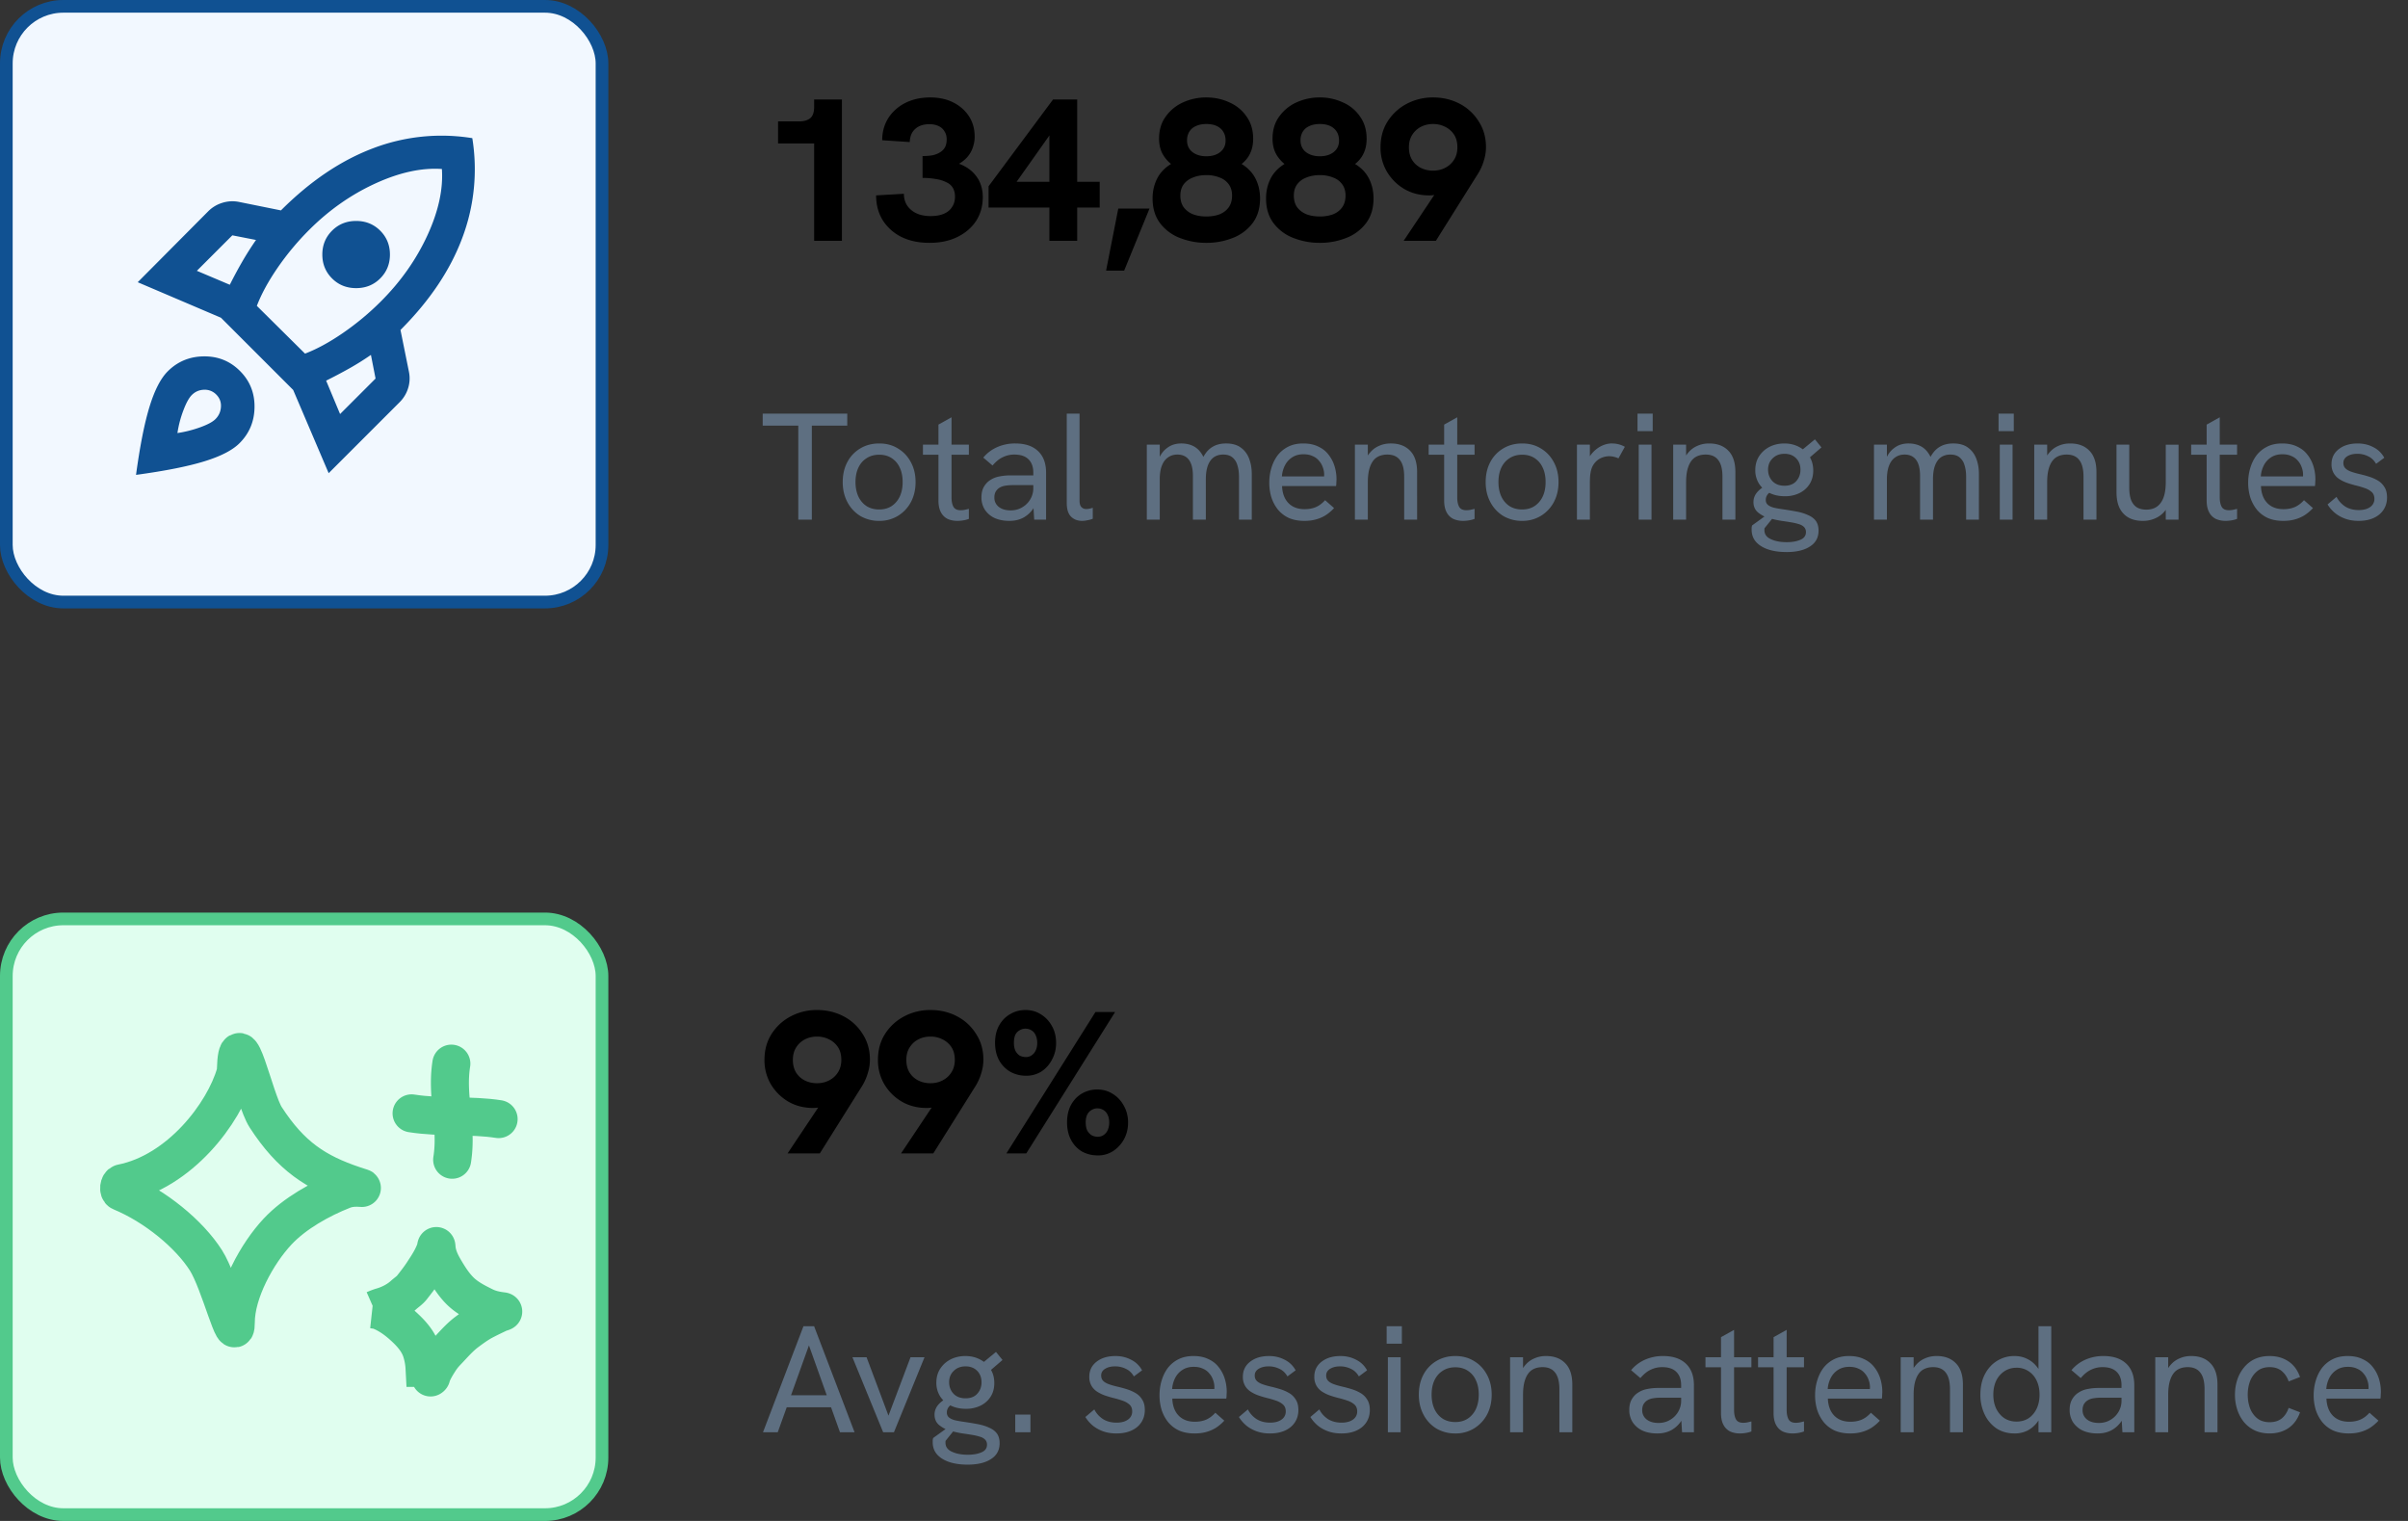 <svg xmlns="http://www.w3.org/2000/svg" width="190" height="120" fill="none"><rect width="100%" height="100%" fill="#333333" stroke="none"/><rect width="47" height="47" x=".5" y=".5" fill="#F2F8FF" rx="4.5"/><rect width="47" height="47" x=".5" y=".5" stroke="#105192" rx="4.5"/><path fill="#105192" d="m15.533 21.367 2.6 1.1c.312-.622.634-1.223.967-1.8.333-.578.7-1.156 1.1-1.734l-1.867-.366-2.8 2.8Zm4.734 2.766 3.8 3.767c.933-.355 1.933-.9 3-1.633a21.31 21.31 0 0 0 3-2.5c1.555-1.556 2.772-3.284 3.65-5.184.877-1.9 1.26-3.65 1.15-5.25-1.6-.11-3.356.273-5.267 1.15-1.911.878-3.644 2.095-5.2 3.65a21.303 21.303 0 0 0-2.5 3c-.733 1.067-1.278 2.067-1.633 3Zm5.933-2.166c-.511-.511-.767-1.14-.767-1.884s.256-1.372.767-1.883c.511-.511 1.145-.767 1.9-.767.756 0 1.389.256 1.9.767.511.511.767 1.139.767 1.883 0 .745-.256 1.373-.767 1.884-.511.51-1.144.766-1.9.766s-1.389-.255-1.9-.766Zm.633 10.7 2.8-2.8L29.267 28c-.578.4-1.156.761-1.734 1.083-.577.323-1.177.64-1.8.95l1.1 2.634ZM37.267 10.9a15.353 15.353 0 0 1-.784 7.85c-.944 2.544-2.572 4.972-4.883 7.283l.667 3.3c.089.445.066.878-.067 1.3a2.672 2.672 0 0 1-.667 1.1l-5.6 5.6-2.8-6.566-5.7-5.7-6.566-2.8 5.566-5.6A2.66 2.66 0 0 1 17.55 16a2.646 2.646 0 0 1 1.317-.067l3.3.667c2.31-2.311 4.733-3.944 7.266-4.9a15.167 15.167 0 0 1 7.834-.8ZM13.233 29.3c.778-.778 1.728-1.172 2.85-1.183 1.123-.011 2.073.372 2.85 1.15.778.777 1.162 1.727 1.15 2.85-.01 1.122-.405 2.072-1.183 2.85-.555.555-1.483 1.033-2.783 1.433-1.3.4-3.095.756-5.384 1.067.311-2.29.667-4.084 1.067-5.384.4-1.3.878-2.227 1.433-2.783Zm1.9 1.867c-.222.222-.444.627-.666 1.216A8.618 8.618 0 0 0 14 34.167a9.325 9.325 0 0 0 1.783-.45c.59-.211.995-.428 1.217-.65.267-.267.411-.59.433-.967.023-.378-.1-.7-.366-.967a1.26 1.26 0 0 0-.967-.383c-.378.011-.7.15-.967.417Z"/><path fill="#000" d="M64.24 19v-8.768l.624 1.088h-3.472V9.576h1.664c.384 0 .677-.085.88-.256.203-.17.304-.47.304-.896v-.576h2.192V19H64.24Zm9.097.16c-.843 0-1.579-.155-2.208-.464a3.67 3.67 0 0 1-1.472-1.312c-.352-.565-.528-1.221-.528-1.968l2.192-.128c0 .533.192.96.576 1.28.384.32.89.48 1.52.48.416 0 .763-.059 1.04-.176.288-.117.507-.293.656-.528.16-.235.24-.507.24-.816 0-.267-.053-.496-.16-.688a1.074 1.074 0 0 0-.496-.448 2.52 2.52 0 0 0-.8-.256 5.52 5.52 0 0 0-1.104-.096v-1.728c.299 0 .566-.021.8-.064.235-.053.432-.133.592-.24.17-.107.299-.24.384-.4.085-.17.128-.373.128-.608 0-.256-.059-.47-.176-.64a1.038 1.038 0 0 0-.464-.416 1.709 1.709 0 0 0-.736-.144c-.47 0-.843.128-1.12.384-.266.245-.405.587-.416 1.024l-2.176-.144c0-.65.16-1.232.48-1.744.33-.512.779-.912 1.344-1.2.576-.288 1.232-.432 1.968-.432.694 0 1.302.133 1.824.4.523.267.934.63 1.232 1.088.299.459.448.992.448 1.6 0 .245-.032.475-.096.688a2.206 2.206 0 0 1-.64 1.088c-.15.139-.314.261-.496.368.288.107.55.245.784.416.235.17.432.368.592.592.16.213.283.459.368.736.085.267.128.56.128.88 0 .715-.176 1.344-.528 1.888-.352.533-.843.955-1.472 1.264-.63.31-1.365.464-2.208.464Zm9.465-.16v-2.624h-4.8v-1.68l5.088-6.848h1.904v6.496h1.776v2.032h-1.776V19h-2.192Zm-3.12-3.904-.016-.752h3.136V9.96l.288.32-3.408 4.816Zm7.593 6.256.96-4.896H90.7l-2 4.896h-1.424Zm7.908-2.192a5.63 5.63 0 0 1-2.08-.384 3.542 3.542 0 0 1-1.568-1.168c-.394-.523-.592-1.173-.592-1.952 0-.565.118-1.083.352-1.552.235-.47.603-.859 1.104-1.168a2.711 2.711 0 0 1-.688-.832c-.17-.33-.256-.72-.256-1.168 0-.683.176-1.264.528-1.744.352-.49.81-.864 1.376-1.12a4.37 4.37 0 0 1 1.824-.384c.661 0 1.275.133 1.84.4.566.256 1.014.63 1.344 1.12.341.48.512 1.061.512 1.744 0 .437-.08.821-.24 1.152-.15.32-.373.597-.672.832.502.31.87.699 1.104 1.168.235.47.352.987.352 1.552 0 .779-.197 1.43-.592 1.952a3.541 3.541 0 0 1-1.568 1.168 5.549 5.549 0 0 1-2.08.384Zm0-2.08c.395 0 .747-.059 1.056-.176.31-.128.55-.315.72-.56.17-.245.256-.55.256-.912 0-.352-.085-.645-.256-.88a1.495 1.495 0 0 0-.72-.544 2.74 2.74 0 0 0-1.056-.192c-.395 0-.747.064-1.056.192-.31.117-.554.299-.736.544-.17.235-.256.528-.256.88 0 .363.085.667.256.912a1.7 1.7 0 0 0 .736.56c.31.117.662.176 1.056.176Zm0-4.752c.459 0 .827-.112 1.104-.336.277-.224.416-.523.416-.896 0-.405-.133-.725-.4-.96-.266-.235-.64-.352-1.12-.352-.31 0-.581.053-.816.16a1.14 1.14 0 0 0-.528.448 1.294 1.294 0 0 0-.176.688c0 .384.139.688.416.912.288.224.656.336 1.104.336Zm8.953 6.832a5.63 5.63 0 0 1-2.08-.384 3.547 3.547 0 0 1-1.568-1.168c-.394-.523-.592-1.173-.592-1.952 0-.565.118-1.083.352-1.552.235-.47.603-.859 1.104-1.168a2.715 2.715 0 0 1-.688-.832c-.17-.33-.256-.72-.256-1.168 0-.683.176-1.264.528-1.744a3.38 3.38 0 0 1 1.376-1.12 4.374 4.374 0 0 1 1.824-.384 4.25 4.25 0 0 1 1.84.4 3.14 3.14 0 0 1 1.344 1.12c.342.48.512 1.061.512 1.744 0 .437-.08.821-.24 1.152a2.27 2.27 0 0 1-.672.832c.502.31.87.699 1.104 1.168.235.47.352.987.352 1.552 0 .779-.197 1.43-.592 1.952a3.536 3.536 0 0 1-1.568 1.168 5.548 5.548 0 0 1-2.08.384Zm0-2.08a2.96 2.96 0 0 0 1.056-.176c.31-.128.55-.315.72-.56.171-.245.256-.55.256-.912 0-.352-.085-.645-.256-.88a1.49 1.49 0 0 0-.72-.544 2.739 2.739 0 0 0-1.056-.192c-.394 0-.746.064-1.056.192a1.598 1.598 0 0 0-.736.544c-.17.235-.256.528-.256.88 0 .363.086.667.256.912.182.245.427.432.736.56.31.117.662.176 1.056.176Zm0-4.752c.459 0 .827-.112 1.104-.336.278-.224.416-.523.416-.896 0-.405-.133-.725-.4-.96-.266-.235-.64-.352-1.12-.352-.309 0-.581.053-.816.16a1.14 1.14 0 0 0-.528.448 1.297 1.297 0 0 0-.176.688c0 .384.139.688.416.912.288.224.656.336 1.104.336ZM110.753 19l2.736-4.096.272.352c-.16.043-.325.08-.496.112-.17.032-.336.048-.496.048-.725 0-1.376-.165-1.952-.496a3.914 3.914 0 0 1-1.376-1.36 3.728 3.728 0 0 1-.512-1.936c0-.779.187-1.461.56-2.048a3.978 3.978 0 0 1 1.52-1.392 4.373 4.373 0 0 1 2.064-.496c.768 0 1.467.165 2.096.496a3.85 3.85 0 0 1 1.504 1.392c.384.587.576 1.264.576 2.032 0 .363-.058.725-.176 1.088a3.995 3.995 0 0 1-.464 1.024L113.297 19h-2.544Zm2.32-5.536c.352 0 .672-.075.96-.224.288-.15.518-.357.688-.624.182-.277.272-.608.272-.992 0-.395-.085-.725-.256-.992a1.733 1.733 0 0 0-.704-.624 2.054 2.054 0 0 0-.96-.224c-.352 0-.672.075-.96.224a1.73 1.73 0 0 0-.688.64c-.17.267-.256.592-.256.976 0 .373.08.699.24.976.171.277.4.49.688.64.299.15.624.224.976.224Z"/><path fill="#5E6F81" d="M62.988 41v-7.416H60.18v-.948h6.672v.948h-2.796V41h-1.068Zm6.386.096a2.904 2.904 0 0 1-1.488-.384 2.797 2.797 0 0 1-1.02-1.092c-.248-.464-.372-.992-.372-1.584 0-.592.12-1.116.36-1.572a2.711 2.711 0 0 1 1.02-1.08c.44-.264.94-.396 1.5-.396s1.052.132 1.476.396c.432.256.772.616 1.02 1.08.248.456.372.98.372 1.572 0 .592-.124 1.12-.372 1.584a2.82 2.82 0 0 1-1.02 1.08 2.773 2.773 0 0 1-1.476.396Zm0-.9c.376 0 .7-.088.972-.264.28-.184.496-.436.648-.756.152-.328.228-.708.228-1.14 0-.44-.076-.82-.228-1.14a1.721 1.721 0 0 0-.648-.756c-.272-.176-.596-.264-.972-.264-.384 0-.716.092-.996.276-.28.176-.496.424-.648.744-.152.32-.228.7-.228 1.14 0 .432.076.812.228 1.14.152.32.368.572.648.756.28.176.612.264.996.264Zm6.161.9c-.28 0-.536-.052-.768-.156a1.203 1.203 0 0 1-.528-.528c-.128-.24-.192-.548-.192-.924V33.5l1.032-.576v6.3c0 .328.052.584.156.768.104.176.292.264.564.264.08 0 .176-.008.288-.024.112-.024.232-.052.36-.084v.792a2.365 2.365 0 0 1-.468.12c-.152.024-.3.036-.444.036Zm-2.712-5.22v-.792h3.624v.792h-3.624ZM81.603 41l-.071-1.188v-2.52c0-.456-.128-.808-.384-1.056-.248-.248-.62-.372-1.116-.372-.32 0-.62.068-.9.204-.28.128-.552.348-.816.66l-.732-.624a2.982 2.982 0 0 1 1.128-.84 3.46 3.46 0 0 1 1.392-.276c.776 0 1.376.2 1.8.6.424.4.636.968.636 1.704V41h-.936Zm-1.955.096c-.448 0-.84-.076-1.176-.228a1.883 1.883 0 0 1-.768-.66 1.788 1.788 0 0 1-.264-.972c0-.328.064-.604.192-.828.136-.232.308-.412.516-.54a1.9 1.9 0 0 1 .708-.276c.272-.056.556-.084.852-.084h1.92v.768h-1.776c-.176 0-.36.016-.552.048-.192.032-.36.1-.504.204a.918.918 0 0 0-.252.3.984.984 0 0 0-.084.42.9.9 0 0 0 .348.744c.232.184.544.276.936.276.328 0 .624-.076.888-.228.272-.152.488-.36.648-.624a1.7 1.7 0 0 0 .252-.912l.42.432c-.048.424-.176.8-.384 1.128a2.238 2.238 0 0 1-.804.768c-.32.176-.692.264-1.116.264Zm5.736 0c-.36 0-.652-.112-.876-.336-.224-.224-.336-.58-.336-1.068v-7.056h1.008V39.5c0 .232.048.4.144.504a.497.497 0 0 0 .384.156c.072 0 .152-.008.24-.024s.18-.04.276-.072v.864c-.136.056-.28.096-.432.12a2.003 2.003 0 0 1-.408.048ZM90.489 41v-5.916h1.02v1.524h-.204c.072-.28.168-.52.288-.72.128-.208.276-.376.444-.504.168-.136.348-.236.54-.3.2-.064.408-.096.624-.096.36 0 .676.068.948.204.272.136.496.344.672.624.176.272.296.62.36 1.044l-.576.036c.12-.408.272-.752.456-1.032.184-.288.412-.504.684-.648.28-.152.612-.228.996-.228.488 0 .88.112 1.176.336.296.216.512.508.648.876.136.36.204.76.204 1.2V41h-1.008v-3.36c0-.368-.044-.684-.132-.948a1.188 1.188 0 0 0-.396-.612c-.176-.144-.416-.216-.72-.216-.288 0-.536.072-.744.216-.2.144-.356.364-.468.66-.104.288-.156.648-.156 1.08V41h-1.02v-3.444c0-.568-.104-.992-.312-1.272-.208-.28-.512-.42-.912-.42-.288 0-.536.076-.744.228-.208.144-.368.36-.48.648-.112.288-.168.648-.168 1.08V41h-1.02Zm12.434.096c-.464 0-.872-.076-1.224-.228a2.443 2.443 0 0 1-.864-.66c-.224-.28-.396-.6-.516-.96a3.976 3.976 0 0 1-.168-1.164c0-.408.056-.796.168-1.164.112-.376.276-.708.492-.996.224-.288.504-.516.84-.684.336-.168.728-.252 1.176-.252.456 0 .848.08 1.176.24.336.152.608.364.816.636.216.272.376.576.48.912.104.336.156.684.156 1.044 0 .032-.004.108-.012.228 0 .112-.008.212-.024.3h-4.26c.024.576.192 1.024.504 1.344.312.32.736.48 1.272.48.344 0 .644-.056.9-.168.256-.112.496-.292.72-.54l.708.624a3.489 3.489 0 0 1-.684.576c-.24.144-.496.252-.768.324-.264.072-.56.108-.888.108Zm1.524-3.264a.789.789 0 0 0 .024-.192 1.63 1.63 0 0 0-.096-.768 1.457 1.457 0 0 0-.3-.516 1.26 1.26 0 0 0-.504-.372c-.2-.096-.44-.144-.72-.144-.344 0-.64.08-.888.24-.248.16-.44.372-.576.636a2.28 2.28 0 0 0-.241.876h3.637l-.336.24Zm2.46 3.168v-5.916h1.02v1.26l-.24.084c.112-.304.264-.56.456-.768.192-.216.424-.38.696-.492.272-.12.572-.18.9-.18.648 0 1.156.192 1.524.576.368.376.552.936.552 1.68V41h-1.02v-3.384c0-.6-.112-1.04-.336-1.32-.216-.288-.548-.432-.996-.432-.328 0-.608.076-.84.228-.224.152-.396.392-.516.72-.12.32-.18.732-.18 1.236V41h-1.02Zm8.53.096c-.28 0-.536-.052-.768-.156a1.203 1.203 0 0 1-.528-.528c-.128-.24-.192-.548-.192-.924V33.5l1.032-.576v6.3c0 .328.052.584.156.768.104.176.292.264.564.264.08 0 .176-.008.288-.024.112-.024.232-.052.36-.084v.792a2.365 2.365 0 0 1-.468.12c-.152.024-.3.036-.444.036Zm-2.712-5.22v-.792h3.624v.792h-3.624Zm7.38 5.22a2.904 2.904 0 0 1-1.488-.384 2.797 2.797 0 0 1-1.02-1.092c-.248-.464-.372-.992-.372-1.584 0-.592.12-1.116.36-1.572a2.711 2.711 0 0 1 1.02-1.08c.44-.264.94-.396 1.5-.396s1.052.132 1.476.396c.432.256.772.616 1.02 1.08.248.456.372.98.372 1.572 0 .592-.124 1.12-.372 1.584a2.82 2.82 0 0 1-1.02 1.08 2.773 2.773 0 0 1-1.476.396Zm0-.9c.376 0 .7-.088.972-.264.28-.184.496-.436.648-.756.152-.328.228-.708.228-1.14 0-.44-.076-.82-.228-1.14a1.721 1.721 0 0 0-.648-.756c-.272-.176-.596-.264-.972-.264-.384 0-.716.092-.996.276-.28.176-.496.424-.648.744-.152.32-.228.7-.228 1.14 0 .432.076.812.228 1.14.152.32.368.572.648.756.28.176.612.264.996.264Zm4.322.804v-5.916h1.02v1.584l-.264.06c.056-.352.188-.656.396-.912.216-.264.464-.468.744-.612.288-.144.568-.216.84-.216.184 0 .36.02.528.06.168.04.34.108.516.204l-.504.912a1.602 1.602 0 0 0-.348-.12 1.532 1.532 0 0 0-.948.06 1.466 1.466 0 0 0-.504.336 1.466 1.466 0 0 0-.348.612c-.032.112-.06.26-.084.444a8.58 8.58 0 0 0-.024.732V41h-1.02Zm4.874 0v-5.916h1.008V41h-1.008Zm-.096-6.984v-1.38h1.2v1.38h-1.2ZM132.02 41v-5.916h1.02v1.26l-.24.084c.112-.304.264-.56.456-.768.192-.216.424-.38.696-.492.272-.12.572-.18.9-.18.648 0 1.156.192 1.524.576.368.376.552.936.552 1.68V41h-1.02v-3.384c0-.6-.112-1.04-.336-1.32-.216-.288-.548-.432-.996-.432-.328 0-.608.076-.84.228-.224.152-.396.392-.516.72-.12.32-.18.732-.18 1.236V41h-1.02Zm8.951 2.556c-.848 0-1.52-.156-2.016-.468-.496-.312-.744-.744-.744-1.296v-.156c.008-.064.02-.124.036-.18l1.476-1.068.348.24-.84 1.044a.353.353 0 0 0-.012.084v.072c0 .32.168.556.504.708.336.16.752.24 1.248.24.44 0 .804-.064 1.092-.192.288-.12.432-.32.432-.6a.561.561 0 0 0-.144-.396.893.893 0 0 0-.396-.228 4.147 4.147 0 0 0-.6-.144c-.232-.04-.492-.08-.78-.12a7.773 7.773 0 0 1-1.056-.24 2.232 2.232 0 0 1-.84-.456c-.216-.2-.324-.464-.324-.792 0-.28.096-.536.288-.768.2-.232.46-.424.78-.576l.648.42c-.272.064-.464.164-.576.3a.686.686 0 0 0-.168.468c0 .152.052.276.156.372.112.096.268.172.468.228.208.048.456.092.744.132.384.056.744.116 1.08.18.336.064.632.156.888.276.264.112.468.264.612.456.144.2.216.456.216.768 0 .544-.224.96-.672 1.248-.448.296-1.064.444-1.848.444Zm-.144-4.404c-.456 0-.86-.088-1.212-.264a2.047 2.047 0 0 1-.828-.732 1.996 1.996 0 0 1-.288-1.068c0-.416.1-.78.3-1.092.208-.32.484-.568.828-.744.352-.176.74-.264 1.164-.264.416 0 .796.088 1.14.264.344.176.62.424.828.744.208.32.312.696.312 1.128 0 .408-.096.764-.288 1.068-.192.304-.456.54-.792.708a2.57 2.57 0 0 1-1.164.252Zm-.024-.828c.4 0 .708-.12.924-.36.224-.248.336-.548.336-.9 0-.376-.116-.68-.348-.912-.232-.232-.536-.348-.912-.348-.384 0-.696.12-.936.36-.24.232-.36.528-.36.888s.116.664.348.912c.232.24.548.36.948.36Zm1.884-2.136-.732-.492 1.248-1.032.516.636-1.032.888ZM147.864 41v-5.916h1.02v1.524h-.204c.072-.28.168-.52.288-.72.128-.208.276-.376.444-.504.168-.136.348-.236.54-.3.2-.064.408-.096.624-.096.36 0 .676.068.948.204.272.136.496.344.672.624.176.272.296.62.36 1.044l-.576.036c.12-.408.272-.752.456-1.032.184-.288.412-.504.684-.648.28-.152.612-.228.996-.228.488 0 .88.112 1.176.336.296.216.512.508.648.876.136.36.204.76.204 1.2V41h-1.008v-3.36c0-.368-.044-.684-.132-.948a1.188 1.188 0 0 0-.396-.612c-.176-.144-.416-.216-.72-.216-.288 0-.536.072-.744.216-.2.144-.356.364-.468.66-.104.288-.156.648-.156 1.08V41h-1.02v-3.444c0-.568-.104-.992-.312-1.272-.208-.28-.512-.42-.912-.42-.288 0-.536.076-.744.228-.208.144-.368.36-.48.648-.112.288-.168.648-.168 1.08V41h-1.02Zm9.926 0v-5.916h1.008V41h-1.008Zm-.096-6.984v-1.38h1.2v1.38h-1.2ZM160.509 41v-5.916h1.02v1.26l-.24.084c.112-.304.264-.56.456-.768.192-.216.424-.38.696-.492.272-.12.572-.18.9-.18.648 0 1.156.192 1.524.576.368.376.552.936.552 1.68V41h-1.02v-3.384c0-.6-.112-1.04-.336-1.32-.216-.288-.548-.432-.996-.432-.328 0-.608.076-.84.228-.224.152-.396.392-.516.72-.12.32-.18.732-.18 1.236V41h-1.02Zm8.554.096c-.424 0-.792-.084-1.104-.252a1.762 1.762 0 0 1-.72-.768c-.16-.336-.24-.752-.24-1.248v-3.744h1.008v3.384c0 .392.048.72.144.984.104.256.256.448.456.576.2.12.448.18.744.18.328 0 .604-.076.828-.228.232-.16.408-.4.528-.72.12-.32.18-.732.18-1.236v-2.94h1.008V41h-1.008v-1.26h.252a1.99 1.99 0 0 1-.804 1.008 2.334 2.334 0 0 1-1.272.348Zm6.539 0c-.28 0-.536-.052-.768-.156a1.203 1.203 0 0 1-.528-.528c-.128-.24-.192-.548-.192-.924V33.5l1.032-.576v6.3c0 .328.052.584.156.768.104.176.292.264.564.264.08 0 .176-.008.288-.024.112-.024.232-.052.36-.084v.792a2.365 2.365 0 0 1-.468.12c-.152.024-.3.036-.444.036Zm-2.712-5.22v-.792h3.624v.792h-3.624Zm7.271 5.22c-.464 0-.872-.076-1.224-.228a2.443 2.443 0 0 1-.864-.66c-.224-.28-.396-.6-.516-.96a3.976 3.976 0 0 1-.168-1.164c0-.408.056-.796.168-1.164.112-.376.276-.708.492-.996.224-.288.504-.516.84-.684.336-.168.728-.252 1.176-.252.456 0 .848.08 1.176.24.336.152.608.364.816.636.216.272.376.576.48.912.104.336.156.684.156 1.044 0 .032-.004.108-.012.228 0 .112-.008.212-.024.3h-4.26c.024.576.192 1.024.504 1.344.312.32.736.48 1.272.48.344 0 .644-.056.9-.168.256-.112.496-.292.72-.54l.708.624a3.489 3.489 0 0 1-.684.576c-.24.144-.496.252-.768.324-.264.072-.56.108-.888.108Zm1.524-3.264a.789.789 0 0 0 .024-.192 1.63 1.63 0 0 0-.096-.768 1.457 1.457 0 0 0-.3-.516 1.26 1.26 0 0 0-.504-.372c-.2-.096-.44-.144-.72-.144-.344 0-.64.08-.888.24-.248.16-.44.372-.576.636a2.261 2.261 0 0 0-.24.876h3.636l-.336.24Zm4.416 3.264c-.4 0-.76-.06-1.08-.18-.32-.12-.596-.28-.828-.48a2.82 2.82 0 0 1-.54-.636l.708-.6c.152.304.376.556.672.756.304.192.664.288 1.08.288.376 0 .676-.08.9-.24a.756.756 0 0 0 .336-.648c0-.224-.068-.4-.204-.528a1.525 1.525 0 0 0-.54-.312 7.278 7.278 0 0 0-.732-.216 8.201 8.201 0 0 1-.684-.204 2.902 2.902 0 0 1-.612-.3 1.382 1.382 0 0 1-.444-.468 1.384 1.384 0 0 1-.168-.708c0-.488.188-.88.564-1.176.384-.304.884-.456 1.5-.456.448 0 .856.096 1.224.288.376.184.668.464.876.84l-.648.48c-.16-.28-.372-.48-.636-.6a1.878 1.878 0 0 0-.852-.192c-.312 0-.572.064-.78.192-.208.128-.312.304-.312.528 0 .168.048.304.144.408.096.104.236.192.42.264.192.072.424.14.696.204.248.056.5.124.756.204.256.08.492.184.708.312.216.128.388.3.516.516.136.208.204.48.204.816 0 .368-.092.692-.276.972-.184.28-.444.496-.78.648-.336.152-.732.228-1.188.228Z"/><rect width="47" height="47" x=".5" y="72.5" fill="#E0FEEF" rx="4.5"/><rect width="47" height="47" x=".5" y="72.5" stroke="#52CA8C" rx="4.5"/><path stroke="#52CA8C" stroke-linecap="round" stroke-width="3" d="M18.574 84.695c-.9 3.136-4.384 7.75-8.965 8.662-.231.046-.293.583-.075.674 2.716 1.126 5.397 3.337 6.715 5.408 1.114 1.748 2.357 6.97 2.357 4.891 0-2.377 1.678-5.434 3.3-7.165 1.345-1.435 3.379-2.569 5.186-3.278 1.058-.416 2.227.097.838-.37-2.983-1.004-4.963-2.274-6.967-5.367-.927-1.432-2.226-8.029-2.353-3.697-.003.08-.014.165-.036.242Zm13.901 3.147c2.324.366 4.688.109 6.868.453"/><path stroke="#52CA8C" stroke-linecap="round" stroke-width="3" d="M35.613 83.92c-.417 2.64.49 4.892.065 7.581m-2.18 16.425a5.266 5.266 0 0 0-.258-1.372c-.23-.675-.686-1.228-1.195-1.715-.657-.629-1.38-1.179-2.236-1.479-.084-.03-.19-.015-.276-.034a6.3 6.3 0 0 1 .53-.205c.64-.175 1.288-.502 1.78-.947.22-.2.48-.362.662-.596.28-.358.563-.714.814-1.094.33-.5.684-1.026.919-1.578.047-.111.1-.225.135-.342.017-.056.054-.39.067-.19.048.799.421 1.44.825 2.102.333.545.718 1.099 1.199 1.525.517.458 1.146.775 1.76 1.077.454.222.925.32 1.42.379.209.026-.169.103-.227.131-.436.211-.878.416-1.305.645-.448.242-.862.546-1.27.849-.577.429-1.054.99-1.547 1.508a4.745 4.745 0 0 0-.586.716c-.247.383-.495.784-.659 1.211-.03.08.007.112-.077.161"/><path fill="#000" d="m62.144 91 2.736-4.096.272.352c-.16.043-.325.08-.496.112a2.69 2.69 0 0 1-.496.048c-.725 0-1.376-.165-1.952-.496a3.908 3.908 0 0 1-1.376-1.36 3.726 3.726 0 0 1-.512-1.936c0-.779.187-1.461.56-2.048a3.977 3.977 0 0 1 1.52-1.392 4.369 4.369 0 0 1 2.064-.496c.768 0 1.467.165 2.096.496.63.33 1.13.795 1.504 1.392.384.587.576 1.264.576 2.032 0 .363-.059.725-.176 1.088A4.03 4.03 0 0 1 68 85.72L64.688 91h-2.544Zm2.32-5.536c.352 0 .672-.075.96-.224.288-.15.517-.357.688-.624.181-.277.272-.608.272-.992 0-.395-.085-.725-.256-.992a1.74 1.74 0 0 0-.704-.624 2.054 2.054 0 0 0-.96-.224c-.352 0-.672.075-.96.224-.288.15-.517.363-.688.64-.17.267-.256.592-.256.976 0 .373.08.699.24.976.17.277.4.49.688.64.299.15.624.224.976.224ZM71.097 91l2.736-4.096.272.352c-.16.043-.325.08-.496.112a2.69 2.69 0 0 1-.496.048c-.725 0-1.376-.165-1.952-.496a3.909 3.909 0 0 1-1.376-1.36 3.726 3.726 0 0 1-.512-1.936c0-.779.187-1.461.56-2.048a3.977 3.977 0 0 1 1.52-1.392 4.37 4.37 0 0 1 2.064-.496c.768 0 1.467.165 2.096.496.63.33 1.13.795 1.504 1.392.384.587.576 1.264.576 2.032 0 .363-.059.725-.176 1.088a4.026 4.026 0 0 1-.464 1.024L73.641 91h-2.544Zm2.32-5.536c.352 0 .672-.075.96-.224.288-.15.517-.357.688-.624.181-.277.272-.608.272-.992 0-.395-.085-.725-.256-.992a1.739 1.739 0 0 0-.704-.624 2.054 2.054 0 0 0-.96-.224c-.352 0-.672.075-.96.224-.288.15-.517.363-.688.64-.17.267-.256.592-.256.976 0 .373.08.699.24.976.17.277.4.49.688.64.299.15.624.224.976.224ZM79.41 91l7.024-11.152h1.552L80.978 91H79.41Zm7.216.16c-.458 0-.874-.101-1.248-.304a2.299 2.299 0 0 1-.864-.912c-.213-.395-.32-.859-.32-1.392 0-.523.102-.976.304-1.36.214-.395.502-.699.864-.912a2.41 2.41 0 0 1 1.216-.32c.459 0 .87.117 1.232.352.363.224.65.533.864.928.224.395.336.837.336 1.328 0 .48-.106.917-.32 1.312a2.632 2.632 0 0 1-.848.928 2.141 2.141 0 0 1-1.216.352Zm0-1.472c.17 0 .326-.048.464-.144a.923.923 0 0 0 .32-.4c.075-.17.112-.363.112-.576 0-.245-.042-.448-.128-.608a.793.793 0 0 0-.336-.384.898.898 0 0 0-.48-.128.84.84 0 0 0-.448.128.827.827 0 0 0-.336.352c-.085.16-.128.368-.128.624 0 .267.043.485.128.656.096.16.214.283.352.368.15.075.31.112.48.112Zm-5.664-4.816a2.54 2.54 0 0 1-1.232-.304 2.375 2.375 0 0 1-.896-.912c-.213-.395-.32-.853-.32-1.376 0-.533.107-.992.32-1.376.224-.395.518-.693.88-.896.363-.213.763-.32 1.2-.32.459 0 .87.117 1.232.352.363.224.65.533.864.928.214.384.32.827.32 1.328 0 .47-.106.901-.32 1.296a2.45 2.45 0 0 1-.832.944 2.216 2.216 0 0 1-1.216.336Zm0-1.472a.77.77 0 0 0 .448-.144.923.923 0 0 0 .32-.4c.075-.17.112-.357.112-.56 0-.245-.042-.453-.128-.624a.793.793 0 0 0-.336-.384.868.868 0 0 0-.464-.128.868.868 0 0 0-.464.128.827.827 0 0 0-.336.352c-.074.16-.112.373-.112.64 0 .256.043.47.128.64.086.16.198.283.336.368.15.075.315.112.496.112Z"/><path fill="#5E6F81" d="m60.204 113 3.192-8.364h.84L67.428 113h-1.152l-2.448-6.852-2.46 6.852h-1.164Zm1.776-1.968.324-.948h3.024l.348.948H61.98ZM69.684 113l-2.424-5.916h1.116l1.728 4.608 1.74-4.608h1.104L70.536 113h-.852Zm6.67 2.556c-.848 0-1.52-.156-2.016-.468-.496-.312-.744-.744-.744-1.296v-.156c.008-.064.02-.124.036-.18l1.476-1.068.348.24-.84 1.044a.353.353 0 0 0-.012.084v.072c0 .32.168.556.504.708.336.16.752.24 1.248.24.44 0 .804-.064 1.092-.192.288-.12.432-.32.432-.6a.561.561 0 0 0-.144-.396.893.893 0 0 0-.396-.228 4.147 4.147 0 0 0-.6-.144c-.232-.04-.492-.08-.78-.12a7.773 7.773 0 0 1-1.056-.24 2.232 2.232 0 0 1-.84-.456c-.216-.2-.324-.464-.324-.792 0-.28.096-.536.288-.768.2-.232.46-.424.78-.576l.648.42c-.272.064-.464.164-.576.3a.686.686 0 0 0-.168.468c0 .152.052.276.156.372.112.096.268.172.468.228.208.048.456.092.744.132.384.056.744.116 1.08.18.336.064.632.156.888.276.264.112.468.264.612.456.144.2.216.456.216.768 0 .544-.224.96-.672 1.248-.448.296-1.064.444-1.848.444Zm-.144-4.404c-.456 0-.86-.088-1.212-.264a2.047 2.047 0 0 1-.828-.732 1.996 1.996 0 0 1-.288-1.068c0-.416.1-.78.3-1.092.208-.32.484-.568.828-.744.352-.176.74-.264 1.164-.264.416 0 .796.088 1.14.264.344.176.62.424.828.744.208.32.312.696.312 1.128 0 .408-.096.764-.288 1.068-.192.304-.456.54-.792.708a2.57 2.57 0 0 1-1.164.252Zm-.024-.828c.4 0 .708-.12.924-.36.224-.248.336-.548.336-.9 0-.376-.116-.68-.348-.912-.232-.232-.536-.348-.912-.348-.384 0-.696.12-.936.36-.24.232-.36.528-.36.888s.116.664.348.912c.232.24.548.36.948.36Zm1.884-2.136-.732-.492 1.248-1.032.516.636-1.032.888ZM80.106 113v-1.392h1.2V113h-1.2Zm7.98.096c-.4 0-.76-.06-1.08-.18-.32-.12-.596-.28-.828-.48a2.82 2.82 0 0 1-.54-.636l.708-.6c.152.304.376.556.672.756.304.192.664.288 1.08.288.376 0 .676-.08.9-.24a.756.756 0 0 0 .336-.648c0-.224-.068-.4-.204-.528a1.525 1.525 0 0 0-.54-.312 7.278 7.278 0 0 0-.732-.216 8.201 8.201 0 0 1-.684-.204 2.902 2.902 0 0 1-.612-.3 1.382 1.382 0 0 1-.444-.468 1.384 1.384 0 0 1-.168-.708c0-.488.188-.88.564-1.176.384-.304.884-.456 1.5-.456.448 0 .856.096 1.224.288.376.184.668.464.876.84l-.648.48c-.16-.28-.372-.48-.636-.6a1.878 1.878 0 0 0-.852-.192c-.312 0-.572.064-.78.192-.208.128-.312.304-.312.528 0 .168.048.304.144.408.096.104.236.192.42.264.192.072.424.14.696.204.248.056.5.124.756.204.256.08.492.184.708.312.216.128.388.3.516.516.136.208.204.48.204.816 0 .368-.092.692-.276.972-.184.28-.444.496-.78.648-.336.152-.732.228-1.188.228Zm6.176 0c-.464 0-.872-.076-1.224-.228a2.443 2.443 0 0 1-.864-.66c-.224-.28-.396-.6-.516-.96a3.976 3.976 0 0 1-.168-1.164c0-.408.056-.796.168-1.164.112-.376.276-.708.492-.996.224-.288.504-.516.84-.684.336-.168.728-.252 1.176-.252.456 0 .848.08 1.176.24.336.152.608.364.816.636.216.272.376.576.48.912.104.336.156.684.156 1.044 0 .032-.004.108-.012.228 0 .112-.008.212-.024.3h-4.26c.024.576.192 1.024.504 1.344.312.32.736.48 1.272.48.344 0 .644-.056.9-.168.256-.112.496-.292.72-.54l.708.624a3.489 3.489 0 0 1-.684.576c-.24.144-.496.252-.768.324-.264.072-.56.108-.888.108Zm1.524-3.264a.789.789 0 0 0 .024-.192 1.63 1.63 0 0 0-.096-.768 1.457 1.457 0 0 0-.3-.516 1.26 1.26 0 0 0-.504-.372c-.2-.096-.44-.144-.72-.144-.344 0-.64.08-.888.24-.248.16-.44.372-.576.636a2.261 2.261 0 0 0-.24.876h3.636l-.336.24Zm4.417 3.264c-.4 0-.76-.06-1.08-.18-.32-.12-.596-.28-.828-.48a2.82 2.82 0 0 1-.54-.636l.708-.6c.152.304.376.556.672.756.304.192.664.288 1.08.288.376 0 .676-.08.9-.24a.756.756 0 0 0 .336-.648c0-.224-.068-.4-.204-.528a1.525 1.525 0 0 0-.54-.312 7.267 7.267 0 0 0-.732-.216 8.201 8.201 0 0 1-.684-.204 2.902 2.902 0 0 1-.612-.3 1.382 1.382 0 0 1-.444-.468 1.384 1.384 0 0 1-.168-.708c0-.488.188-.88.564-1.176.384-.304.884-.456 1.5-.456.448 0 .856.096 1.224.288.376.184.668.464.876.84l-.648.48c-.16-.28-.372-.48-.636-.6a1.878 1.878 0 0 0-.852-.192c-.312 0-.572.064-.78.192-.208.128-.312.304-.312.528 0 .168.048.304.144.408.096.104.236.192.42.264.192.072.424.14.696.204.248.056.5.124.756.204.256.08.492.184.708.312.216.128.388.3.516.516.136.208.204.48.204.816 0 .368-.092.692-.276.972-.184.28-.444.496-.78.648-.336.152-.732.228-1.188.228Zm5.637 0c-.4 0-.76-.06-1.08-.18-.32-.12-.596-.28-.828-.48a2.82 2.82 0 0 1-.54-.636l.708-.6c.152.304.376.556.672.756.304.192.664.288 1.08.288.376 0 .676-.08.9-.24a.756.756 0 0 0 .336-.648c0-.224-.068-.4-.204-.528a1.525 1.525 0 0 0-.54-.312 7.278 7.278 0 0 0-.732-.216 8.201 8.201 0 0 1-.684-.204 2.902 2.902 0 0 1-.612-.3 1.382 1.382 0 0 1-.444-.468 1.384 1.384 0 0 1-.168-.708c0-.488.188-.88.564-1.176.384-.304.884-.456 1.5-.456.448 0 .856.096 1.224.288.376.184.668.464.876.84l-.648.48c-.16-.28-.372-.48-.636-.6a1.878 1.878 0 0 0-.852-.192c-.312 0-.572.064-.78.192-.208.128-.312.304-.312.528 0 .168.048.304.144.408.096.104.236.192.42.264.192.072.424.14.696.204.248.056.5.124.756.204.256.08.492.184.708.312.216.128.388.3.516.516.136.208.204.48.204.816 0 .368-.092.692-.276.972-.184.28-.444.496-.78.648-.336.152-.732.228-1.188.228Zm3.668-.096v-5.916h1.008V113h-1.008Zm-.096-6.984v-1.38h1.2v1.38h-1.2Zm5.419 7.08a2.904 2.904 0 0 1-1.488-.384 2.797 2.797 0 0 1-1.02-1.092c-.248-.464-.372-.992-.372-1.584 0-.592.12-1.116.36-1.572a2.711 2.711 0 0 1 1.02-1.08c.44-.264.94-.396 1.5-.396s1.052.132 1.476.396c.432.256.772.616 1.02 1.08.248.456.372.98.372 1.572 0 .592-.124 1.12-.372 1.584a2.82 2.82 0 0 1-1.02 1.08 2.773 2.773 0 0 1-1.476.396Zm0-.9c.376 0 .7-.088.972-.264.28-.184.496-.436.648-.756.152-.328.228-.708.228-1.14 0-.44-.076-.82-.228-1.14a1.721 1.721 0 0 0-.648-.756c-.272-.176-.596-.264-.972-.264-.384 0-.716.092-.996.276-.28.176-.496.424-.648.744-.152.32-.228.7-.228 1.14 0 .432.076.812.228 1.14.152.32.368.572.648.756.28.176.612.264.996.264Zm4.322.804v-5.916h1.02v1.26l-.24.084c.112-.304.264-.56.456-.768.192-.216.424-.38.696-.492.272-.12.572-.18.9-.18.648 0 1.156.192 1.524.576.368.376.552.936.552 1.68V113h-1.02v-3.384c0-.6-.112-1.04-.336-1.32-.216-.288-.548-.432-.996-.432-.328 0-.608.076-.84.228-.224.152-.396.392-.516.72-.12.32-.18.732-.18 1.236V113h-1.02Zm13.568 0-.072-1.188v-2.52c0-.456-.128-.808-.384-1.056-.248-.248-.62-.372-1.116-.372-.32 0-.62.068-.9.204-.28.128-.552.348-.816.66l-.732-.624a2.982 2.982 0 0 1 1.128-.84 3.46 3.46 0 0 1 1.392-.276c.776 0 1.376.2 1.8.6.424.4.636.968.636 1.704V113h-.936Zm-1.956.096c-.448 0-.84-.076-1.176-.228a1.883 1.883 0 0 1-.768-.66 1.788 1.788 0 0 1-.264-.972c0-.328.064-.604.192-.828.136-.232.308-.412.516-.54a1.9 1.9 0 0 1 .708-.276c.272-.056.556-.084.852-.084h1.92v.768h-1.776c-.176 0-.36.016-.552.048-.192.032-.36.1-.504.204a.918.918 0 0 0-.252.3.984.984 0 0 0-.084.42.9.9 0 0 0 .348.744c.232.184.544.276.936.276.328 0 .624-.076.888-.228.272-.152.488-.36.648-.624a1.7 1.7 0 0 0 .252-.912l.42.432c-.048.424-.176.8-.384 1.128a2.238 2.238 0 0 1-.804.768c-.32.176-.692.264-1.116.264Zm6.516 0c-.28 0-.536-.052-.768-.156a1.203 1.203 0 0 1-.528-.528c-.128-.24-.192-.548-.192-.924V105.5l1.032-.576v6.3c0 .328.052.584.156.768.104.176.292.264.564.264.08 0 .176-.008.288-.024.112-.024.232-.052.36-.084v.792a2.365 2.365 0 0 1-.468.12c-.152.024-.3.036-.444.036Zm-2.712-5.22v-.792h3.624v.792h-3.624Zm6.861 5.22c-.28 0-.536-.052-.768-.156a1.203 1.203 0 0 1-.528-.528c-.128-.24-.192-.548-.192-.924V105.5l1.032-.576v6.3c0 .328.052.584.156.768.104.176.292.264.564.264.08 0 .176-.008.288-.024.112-.024.232-.052.36-.084v.792a2.365 2.365 0 0 1-.468.12c-.152.024-.3.036-.444.036Zm-2.712-5.22v-.792h3.624v.792h-3.624Zm7.271 5.22c-.464 0-.872-.076-1.224-.228a2.443 2.443 0 0 1-.864-.66c-.224-.28-.396-.6-.516-.96a3.976 3.976 0 0 1-.168-1.164c0-.408.056-.796.168-1.164.112-.376.276-.708.492-.996.224-.288.504-.516.84-.684.336-.168.728-.252 1.176-.252.456 0 .848.08 1.176.24.336.152.608.364.816.636.216.272.376.576.48.912.104.336.156.684.156 1.044 0 .032-.004.108-.012.228 0 .112-.008.212-.024.3h-4.26c.024.576.192 1.024.504 1.344.312.32.736.48 1.272.48.344 0 .644-.056.9-.168.256-.112.496-.292.72-.54l.708.624a3.489 3.489 0 0 1-.684.576c-.24.144-.496.252-.768.324-.264.072-.56.108-.888.108Zm1.524-3.264a.789.789 0 0 0 .024-.192 1.63 1.63 0 0 0-.096-.768 1.457 1.457 0 0 0-.3-.516 1.26 1.26 0 0 0-.504-.372c-.2-.096-.44-.144-.72-.144-.344 0-.64.08-.888.24-.248.16-.44.372-.576.636a2.261 2.261 0 0 0-.24.876h3.636l-.336.24Zm2.46 3.168v-5.916h1.02v1.26l-.24.084c.112-.304.264-.56.456-.768.192-.216.424-.38.696-.492.272-.12.572-.18.9-.18.648 0 1.156.192 1.524.576.368.376.552.936.552 1.68V113h-1.02v-3.384c0-.6-.112-1.04-.336-1.32-.216-.288-.548-.432-.996-.432-.328 0-.608.076-.84.228-.224.152-.396.392-.516.72-.12.32-.18.732-.18 1.236V113h-1.02Zm8.975.096c-.536 0-1.008-.132-1.416-.396a2.75 2.75 0 0 1-.936-1.104 3.542 3.542 0 0 1-.336-1.56c0-.624.12-1.164.36-1.62.24-.456.564-.808.972-1.056a2.56 2.56 0 0 1 1.356-.372c.376 0 .712.076 1.008.228.296.144.544.344.744.6.208.248.352.528.432.84l-.288.192v-4.212h1.008V113h-1.008v-1.764l.336.108c-.104.344-.26.648-.468.912-.208.264-.46.472-.756.624a2.275 2.275 0 0 1-1.008.216Zm.168-.936c.36 0 .676-.088.948-.264.272-.184.484-.436.636-.756.152-.32.228-.688.228-1.104 0-.416-.076-.784-.228-1.104a1.762 1.762 0 0 0-.636-.744 1.651 1.651 0 0 0-.948-.276c-.36 0-.68.092-.96.276a1.845 1.845 0 0 0-.648.744c-.152.32-.228.688-.228 1.104 0 .416.076.784.228 1.104.16.32.376.572.648.756.28.176.6.264.96.264Zm8.351.84-.072-1.188v-2.52c0-.456-.128-.808-.384-1.056-.248-.248-.62-.372-1.116-.372-.32 0-.62.068-.9.204-.28.128-.552.348-.816.66l-.732-.624a2.982 2.982 0 0 1 1.128-.84 3.46 3.46 0 0 1 1.392-.276c.776 0 1.376.2 1.8.6.424.4.636.968.636 1.704V113h-.936Zm-1.956.096c-.448 0-.84-.076-1.176-.228a1.883 1.883 0 0 1-.768-.66 1.788 1.788 0 0 1-.264-.972c0-.328.064-.604.192-.828.136-.232.308-.412.516-.54a1.9 1.9 0 0 1 .708-.276c.272-.056.556-.084.852-.084h1.92v.768h-1.776c-.176 0-.36.016-.552.048-.192.032-.36.1-.504.204a.918.918 0 0 0-.252.3.984.984 0 0 0-.084.42.9.9 0 0 0 .348.744c.232.184.544.276.936.276.328 0 .624-.076.888-.228.272-.152.488-.36.648-.624a1.7 1.7 0 0 0 .252-.912l.42.432c-.048.424-.176.8-.384 1.128a2.238 2.238 0 0 1-.804.768c-.32.176-.692.264-1.116.264Zm4.548-.096v-5.916h1.02v1.26l-.24.084c.112-.304.264-.56.456-.768.192-.216.424-.38.696-.492.272-.12.572-.18.9-.18.648 0 1.156.192 1.524.576.368.376.552.936.552 1.68V113h-1.02v-3.384c0-.6-.112-1.04-.336-1.32-.216-.288-.548-.432-.996-.432-.328 0-.608.076-.84.228-.224.152-.396.392-.516.72-.12.32-.18.732-.18 1.236V113h-1.02Zm9.023.096c-.44 0-.832-.08-1.176-.24-.336-.16-.62-.38-.852-.66a3.07 3.07 0 0 1-.528-.984 3.77 3.77 0 0 1-.18-1.176c0-.408.06-.796.18-1.164a2.93 2.93 0 0 1 .528-.972c.232-.288.516-.512.852-.672.344-.16.736-.24 1.176-.24.56 0 1.048.136 1.464.408.424.272.736.688.936 1.248l-.9.348a1.768 1.768 0 0 0-.54-.816c-.248-.208-.568-.312-.96-.312s-.716.104-.972.312a1.907 1.907 0 0 0-.576.804c-.12.328-.18.68-.18 1.056s.06.732.18 1.068c.128.328.32.596.576.804.256.2.58.3.972.3s.712-.1.96-.3c.248-.208.428-.484.54-.828l.9.348c-.2.56-.512.98-.936 1.26-.416.272-.904.408-1.464.408Zm6.247 0c-.464 0-.872-.076-1.224-.228a2.443 2.443 0 0 1-.864-.66c-.224-.28-.396-.6-.516-.96a3.976 3.976 0 0 1-.168-1.164c0-.408.056-.796.168-1.164.112-.376.276-.708.492-.996.224-.288.504-.516.84-.684.336-.168.728-.252 1.176-.252.456 0 .848.08 1.176.24.336.152.608.364.816.636.216.272.376.576.48.912.104.336.156.684.156 1.044 0 .032-.004.108-.012.228 0 .112-.008.212-.024.3h-4.26c.024.576.192 1.024.504 1.344.312.32.736.48 1.272.48.344 0 .644-.056.9-.168.256-.112.496-.292.72-.54l.708.624a3.489 3.489 0 0 1-.684.576c-.24.144-.496.252-.768.324-.264.072-.56.108-.888.108Zm1.524-3.264a.789.789 0 0 0 .024-.192 1.63 1.63 0 0 0-.096-.768 1.457 1.457 0 0 0-.3-.516 1.26 1.26 0 0 0-.504-.372c-.2-.096-.44-.144-.72-.144-.344 0-.64.08-.888.24-.248.16-.44.372-.576.636a2.261 2.261 0 0 0-.24.876h3.636l-.336.24Z"/></svg>